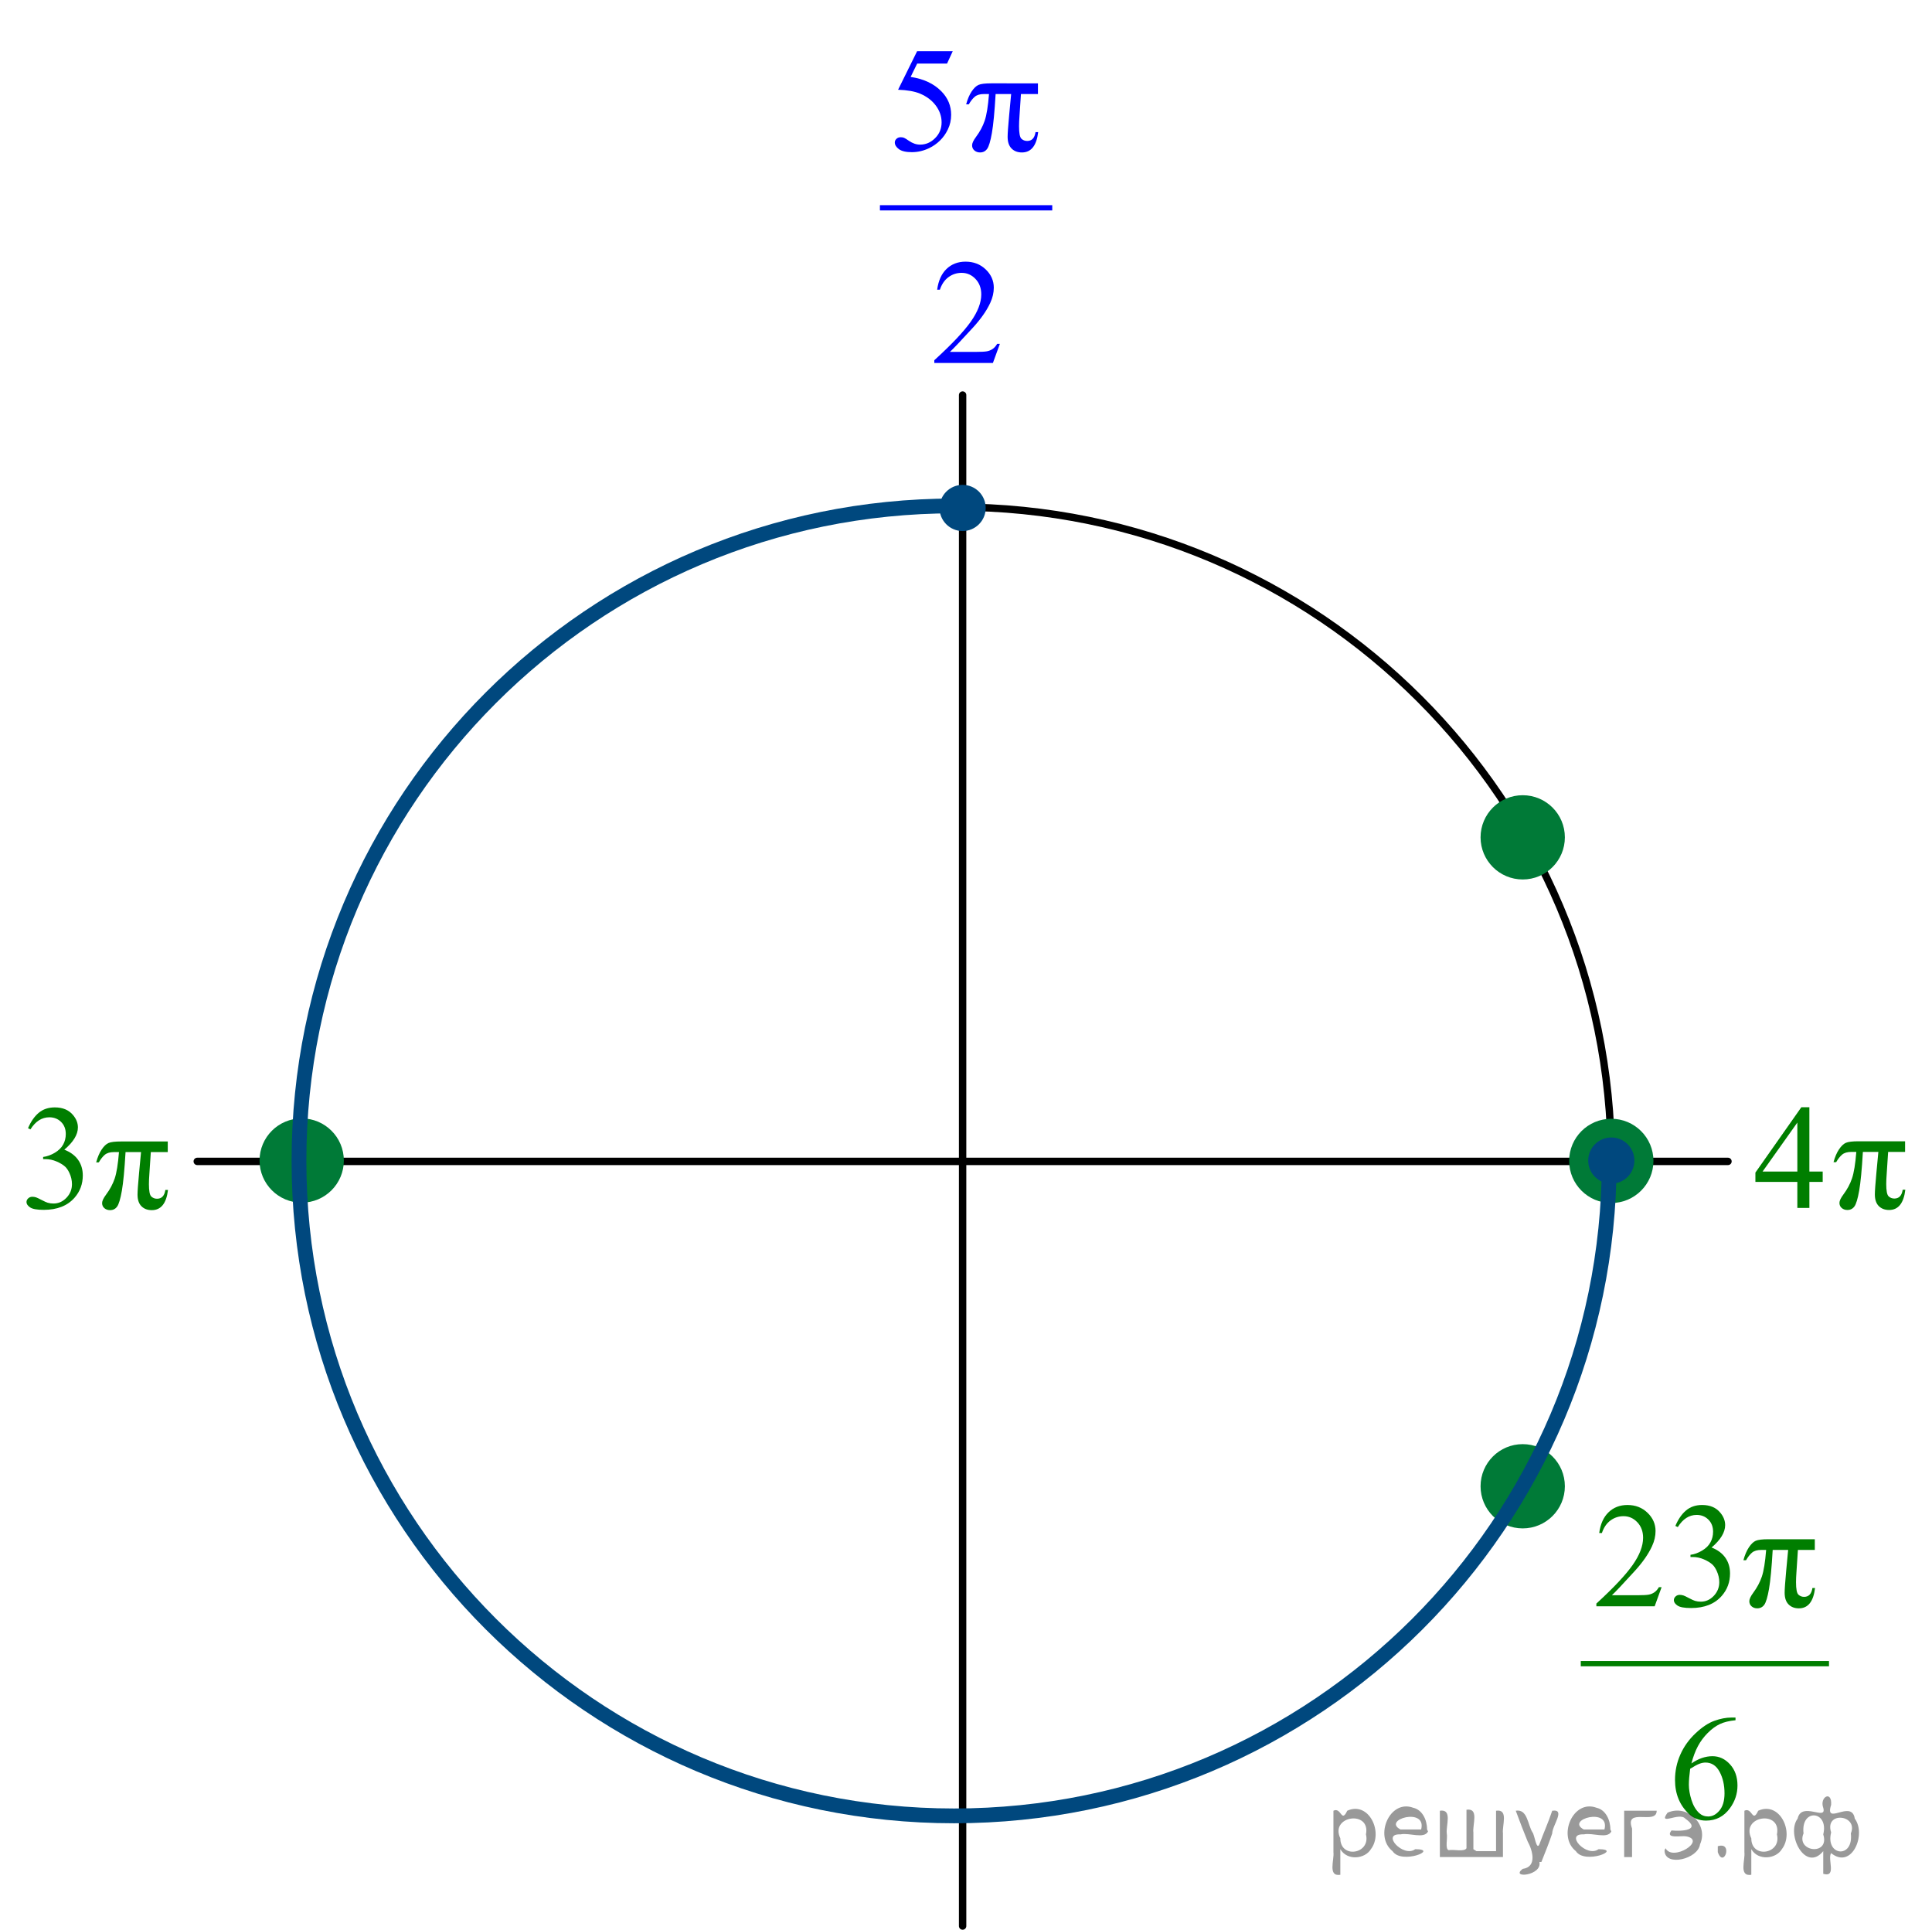 <?xml version="1.0" encoding="utf-8"?>
<!-- Generator: Adobe Illustrator 16.0.0, SVG Export Plug-In . SVG Version: 6.00 Build 0)  -->
<!DOCTYPE svg PUBLIC "-//W3C//DTD SVG 1.1//EN" "http://www.w3.org/Graphics/SVG/1.1/DTD/svg11.dtd">
<svg version="1.1" id="Слой_1" xmlns="http://www.w3.org/2000/svg" xmlns:xlink="http://www.w3.org/1999/xlink" x="0px" y="0px"
	 width="196.035px" height="195.773px" viewBox="0 0 196.035 195.773" enable-background="new 0 0 196.035 195.773"
	 xml:space="preserve">
<g>
	<path fill="#007A37" d="M154.506,146.884c-2.154,0-3.902,1.744-3.902,3.898c0,2.152,1.748,3.9,3.902,3.9s3.902-1.748,3.902-3.9
		C158.409,148.628,156.661,146.884,154.506,146.884L154.506,146.884z"/>
	<path fill="none" stroke="#007A37" stroke-width="0.75" stroke-linecap="round" stroke-linejoin="round" stroke-miterlimit="8" d="
		M154.506,146.884c-2.154,0-3.902,1.744-3.902,3.898c0,2.152,1.748,3.9,3.902,3.9s3.902-1.748,3.902-3.9
		C158.409,148.628,156.661,146.884,154.506,146.884L154.506,146.884z"/>
</g>
<line fill="none" stroke="#000000" stroke-width="0.75" stroke-linecap="round" stroke-linejoin="round" stroke-miterlimit="8" x1="97.674" y1="40.078" x2="97.674" y2="195.398"/>
<path fill="none" stroke="#000000" stroke-width="0.75" stroke-linecap="round" stroke-linejoin="round" stroke-miterlimit="8" d="
	M97.051,51.447c-36.694,0-66.439,29.716-66.439,66.376c0,36.664,29.744,66.379,66.439,66.379c36.699,0,66.443-29.715,66.443-66.379
	C163.494,81.163,133.75,51.447,97.051,51.447L97.051,51.447z"/>
<line fill="none" stroke="#000000" stroke-width="0.75" stroke-linecap="round" stroke-linejoin="round" stroke-miterlimit="8" x1="20.015" y1="117.825" x2="175.333" y2="117.825"/>
<g>
	<path fill="#007A37" d="M163.494,113.875c-2.154,0-3.902,1.744-3.902,3.898c0,2.152,1.748,3.9,3.902,3.9s3.902-1.748,3.902-3.9
		C167.396,115.619,165.648,113.875,163.494,113.875L163.494,113.875z"/>
	<path fill="none" stroke="#007A37" stroke-width="0.75" stroke-linecap="round" stroke-linejoin="round" stroke-miterlimit="8" d="
		M163.494,113.875c-2.154,0-3.902,1.744-3.902,3.898c0,2.152,1.748,3.9,3.902,3.9s3.902-1.748,3.902-3.9
		C167.396,115.619,165.648,113.875,163.494,113.875L163.494,113.875z"/>
</g>
<g>
	<path fill="#00487E" d="M163.496,115.771c-1.088,0-1.97,0.881-1.97,1.967s0.882,1.967,1.97,1.967c1.086,0,1.967-0.881,1.967-1.967
		S164.582,115.771,163.496,115.771L163.496,115.771z"/>
	<path fill="none" stroke="#00487E" stroke-width="0.75" stroke-linecap="round" stroke-linejoin="round" stroke-miterlimit="8" d="
		M163.496,115.771c-1.088,0-1.97,0.881-1.97,1.967s0.882,1.967,1.97,1.967c1.086,0,1.967-0.881,1.967-1.967
		S164.582,115.771,163.496,115.771L163.496,115.771z"/>
</g>
<g>
	<path fill="#00487E" d="M97.675,49.566c-1.088,0-1.969,0.881-1.969,1.967s0.881,1.967,1.969,1.967c1.086,0,1.967-0.881,1.967-1.967
		S98.761,49.566,97.675,49.566L97.675,49.566z"/>
	<path fill="none" stroke="#00487E" stroke-width="0.75" stroke-linecap="round" stroke-linejoin="round" stroke-miterlimit="8" d="
		M97.675,49.566c-1.088,0-1.969,0.881-1.969,1.967s0.881,1.967,1.969,1.967c1.086,0,1.967-0.881,1.967-1.967
		S98.761,49.566,97.675,49.566L97.675,49.566z"/>
</g>
<g>
	<path fill="#007A37" d="M30.612,113.838c-2.154,0-3.902,1.744-3.902,3.898c0,2.152,1.748,3.9,3.902,3.9s3.902-1.748,3.902-3.9
		C34.514,115.583,32.766,113.838,30.612,113.838L30.612,113.838z"/>
	<path fill="none" stroke="#007A37" stroke-width="0.75" stroke-linecap="round" stroke-linejoin="round" stroke-miterlimit="8" d="
		M30.612,113.838c-2.154,0-3.902,1.744-3.902,3.898c0,2.152,1.748,3.9,3.902,3.9s3.902-1.748,3.902-3.9
		C34.514,115.583,32.766,113.838,30.612,113.838L30.612,113.838z"/>
</g>
<path fill="none" stroke="#00487E" stroke-width="1.5" stroke-linejoin="round" stroke-miterlimit="8" d="M163.286,117.9
	c-0.065,36.651-29.808,66.323-66.474,66.322c-36.712,0-66.476-29.749-66.476-66.45c0-36.696,29.764-66.446,66.476-66.446
	c0.084,0,0.166,0.002,0.25,0.002"/>
<path fill="none" stroke="#000000" stroke-width="0.75" stroke-linecap="round" stroke-linejoin="round" stroke-miterlimit="8" d="
	M134.986,52.994"/>
<path fill="none" stroke="#000000" stroke-width="0.75" stroke-linecap="round" stroke-linejoin="round" stroke-miterlimit="8" d="
	M57.328,187.503"/>
<g>
	<g>
		<defs>
			<rect id="SVGID_1_" y="108.82" width="20.7" height="17.871"/>
		</defs>
		<clipPath id="SVGID_2_">
			<use xlink:href="#SVGID_1_"  overflow="visible"/>
		</clipPath>
		<g clip-path="url(#SVGID_2_)">
			<path fill="#007E00" d="M2.843,114.458c0.287-0.675,0.648-1.194,1.086-1.562c0.437-0.367,0.982-0.55,1.634-0.55
				c0.805,0,1.423,0.261,1.853,0.782c0.326,0.389,0.489,0.805,0.489,1.248c0,0.729-0.46,1.482-1.379,2.26
				c0.618,0.24,1.085,0.586,1.401,1.033c0.316,0.448,0.474,0.975,0.474,1.58c0,0.867-0.277,1.617-0.83,2.252
				c-0.722,0.827-1.767,1.24-3.135,1.24c-0.677,0-1.138-0.084-1.382-0.25c-0.245-0.168-0.367-0.348-0.367-0.539
				c0-0.143,0.058-0.269,0.174-0.377c0.116-0.108,0.255-0.162,0.418-0.162c0.124,0,0.25,0.02,0.378,0.059
				c0.083,0.025,0.274,0.114,0.57,0.27c0.297,0.154,0.501,0.248,0.615,0.277c0.183,0.054,0.377,0.08,0.585,0.08
				c0.504,0,0.942-0.193,1.315-0.582c0.373-0.39,0.56-0.85,0.56-1.381c0-0.389-0.086-0.769-0.259-1.138
				c-0.129-0.275-0.27-0.485-0.422-0.628c-0.213-0.196-0.504-0.375-0.875-0.535s-0.749-0.24-1.134-0.24H4.377v-0.221
				c0.39-0.049,0.782-0.189,1.175-0.421s0.678-0.51,0.856-0.835c0.178-0.324,0.267-0.682,0.267-1.07c0-0.507-0.16-0.916-0.478-1.229
				c-0.318-0.313-0.715-0.469-1.189-0.469c-0.766,0-1.406,0.409-1.919,1.226L2.843,114.458z"/>
		</g>
	</g>
	<g>
		<defs>
			<rect id="SVGID_3_" y="108.82" width="20.7" height="17.871"/>
		</defs>
		<clipPath id="SVGID_4_">
			<use xlink:href="#SVGID_3_"  overflow="visible"/>
		</clipPath>
		<g clip-path="url(#SVGID_4_)">
			<path fill="#007E00" d="M17.022,115.802v1.077h-1.719l-0.148,2.245c-0.029,0.389-0.044,0.726-0.044,1.012
				c0,0.684,0.081,1.102,0.241,1.251c0.16,0.15,0.354,0.226,0.582,0.226c0.475,0,0.756-0.299,0.845-0.894h0.267
				c-0.164,1.368-0.711,2.052-1.646,2.052c-0.435,0-0.785-0.133-1.049-0.398s-0.396-0.659-0.396-1.182
				c0-0.344,0.052-1.072,0.156-2.186l0.2-2.126h-1.572c-0.104,1.792-0.229,3.101-0.375,3.929c-0.146,0.826-0.306,1.361-0.481,1.602
				c-0.175,0.241-0.414,0.361-0.715,0.361c-0.228,0-0.419-0.066-0.575-0.199s-0.233-0.307-0.233-0.523c0-0.207,0.133-0.49,0.4-0.85
				c0.39-0.521,0.682-1.064,0.875-1.628s0.338-1.46,0.437-2.691h-0.504c-0.405,0-0.715,0.09-0.93,0.27
				c-0.215,0.18-0.419,0.437-0.611,0.772H9.758c0.144-0.527,0.329-0.961,0.556-1.301c0.228-0.339,0.46-0.561,0.7-0.664
				c0.24-0.104,0.666-0.154,1.279-0.154H17.022z"/>
		</g>
	</g>
</g>
<g>
	<g>
		<defs>
			<rect id="SVGID_5_" x="175.333" y="108.802" width="20.701" height="17.871"/>
		</defs>
		<clipPath id="SVGID_6_">
			<use xlink:href="#SVGID_5_"  overflow="visible"/>
		</clipPath>
		<g clip-path="url(#SVGID_6_)">
			<path fill="#007E00" d="M184.944,118.855v1.048h-1.35v2.644h-1.223v-2.644h-4.255v-0.944l4.662-6.631h0.815v6.527H184.944z
				 M182.372,118.855v-4.97l-3.528,4.97H182.372z"/>
		</g>
	</g>
	<g>
		<defs>
			<rect id="SVGID_7_" x="175.333" y="108.802" width="20.701" height="17.871"/>
		</defs>
		<clipPath id="SVGID_8_">
			<use xlink:href="#SVGID_7_"  overflow="visible"/>
		</clipPath>
		<g clip-path="url(#SVGID_8_)">
			<path fill="#007E00" d="M193.304,115.783v1.078h-1.72l-0.147,2.244c-0.029,0.39-0.045,0.727-0.045,1.012
				c0,0.685,0.08,1.102,0.242,1.252c0.16,0.15,0.354,0.225,0.58,0.225c0.475,0,0.758-0.297,0.846-0.893h0.268
				c-0.164,1.368-0.713,2.053-1.646,2.053c-0.434,0-0.783-0.133-1.049-0.398c-0.264-0.267-0.396-0.66-0.396-1.182
				c0-0.345,0.053-1.073,0.156-2.186l0.199-2.127h-1.57c-0.104,1.792-0.229,3.102-0.375,3.928c-0.146,0.828-0.307,1.361-0.482,1.603
				c-0.174,0.241-0.412,0.362-0.715,0.362c-0.227,0-0.418-0.066-0.574-0.199s-0.232-0.309-0.232-0.525
				c0-0.206,0.133-0.489,0.4-0.848c0.389-0.522,0.682-1.064,0.873-1.629c0.193-0.563,0.34-1.461,0.438-2.691h-0.504
				c-0.404,0-0.715,0.09-0.93,0.27s-0.42,0.438-0.611,0.771h-0.268c0.145-0.526,0.328-0.959,0.557-1.299
				c0.227-0.34,0.461-0.562,0.699-0.665c0.24-0.104,0.666-0.155,1.279-0.155H193.304z"/>
		</g>
	</g>
</g>
<g>
	<g>
		<defs>
			<rect id="SVGID_9_" x="86.781" width="23.529" height="40.089"/>
		</defs>
		<clipPath id="SVGID_10_">
			<use xlink:href="#SVGID_9_"  overflow="visible"/>
		</clipPath>
		
			<line clip-path="url(#SVGID_10_)" fill="none" stroke="#0000FF" stroke-width="0.532" stroke-linecap="square" stroke-miterlimit="10" x1="89.549" y1="21.082" x2="106.503" y2="21.082"/>
	</g>
	<g>
		<defs>
			<rect id="SVGID_11_" x="86.781" width="23.529" height="40.089"/>
		</defs>
		<clipPath id="SVGID_12_">
			<use xlink:href="#SVGID_11_"  overflow="visible"/>
		</clipPath>
		<g clip-path="url(#SVGID_12_)">
			<path fill="#0000FF" d="M96.674,5.19l-0.58,1.262h-3.033l-0.662,1.352c1.313,0.193,2.354,0.681,3.122,1.463
				c0.66,0.673,0.989,1.465,0.989,2.376c0,0.529-0.108,1.02-0.324,1.47c-0.215,0.451-0.487,0.834-0.814,1.151
				c-0.327,0.317-0.691,0.572-1.093,0.765c-0.569,0.272-1.155,0.408-1.754,0.408c-0.604,0-1.044-0.103-1.319-0.308
				c-0.275-0.206-0.413-0.432-0.413-0.679c0-0.139,0.057-0.261,0.171-0.368s0.257-0.16,0.431-0.16c0.129,0,0.242,0.02,0.338,0.06
				s0.261,0.141,0.494,0.304c0.372,0.257,0.749,0.386,1.13,0.386c0.58,0,1.089-0.219,1.527-0.657c0.438-0.438,0.658-0.971,0.658-1.6
				c0-0.609-0.196-1.177-0.587-1.704c-0.392-0.527-0.932-0.934-1.621-1.221c-0.541-0.223-1.276-0.352-2.208-0.386l1.933-3.913
				H96.674z"/>
		</g>
	</g>
	<g>
		<defs>
			<rect id="SVGID_13_" x="86.781" width="23.529" height="40.089"/>
		</defs>
		<clipPath id="SVGID_14_">
			<use xlink:href="#SVGID_13_"  overflow="visible"/>
		</clipPath>
		<g clip-path="url(#SVGID_14_)">
			<path fill="#0000FF" d="M105.317,8.458v1.084h-1.725l-0.149,2.257c-0.029,0.391-0.043,0.73-0.043,1.017
				c0,0.688,0.08,1.108,0.24,1.259c0.161,0.151,0.355,0.226,0.584,0.226c0.477,0,0.758-0.299,0.848-0.898h0.268
				c-0.164,1.376-0.713,2.064-1.65,2.064c-0.436,0-0.787-0.134-1.051-0.401c-0.266-0.268-0.398-0.664-0.398-1.188
				c0-0.347,0.053-1.079,0.156-2.198l0.201-2.139h-1.576c-0.105,1.802-0.23,3.119-0.377,3.95c-0.145,0.832-0.307,1.369-0.482,1.611
				c-0.176,0.242-0.414,0.364-0.717,0.364c-0.229,0-0.42-0.067-0.576-0.201s-0.234-0.309-0.234-0.527
				c0-0.208,0.133-0.493,0.401-0.854c0.392-0.525,0.685-1.07,0.877-1.637c0.193-0.567,0.34-1.469,0.438-2.707h-0.506
				c-0.406,0-0.717,0.09-0.933,0.271s-0.42,0.439-0.613,0.776h-0.268c0.144-0.529,0.33-0.965,0.558-1.307
				c0.228-0.341,0.462-0.564,0.702-0.668c0.241-0.104,0.668-0.156,1.282-0.156H105.317z"/>
		</g>
	</g>
	<g>
		<defs>
			<rect id="SVGID_15_" x="86.781" width="23.529" height="40.089"/>
		</defs>
		<clipPath id="SVGID_16_">
			<use xlink:href="#SVGID_15_"  overflow="visible"/>
		</clipPath>
		<g clip-path="url(#SVGID_16_)">
			<path fill="#0000FF" d="M101.455,34.883l-0.706,1.938h-5.947v-0.275c1.75-1.594,2.981-2.896,3.695-3.905
				c0.713-1.01,1.07-1.933,1.07-2.77c0-0.639-0.195-1.163-0.587-1.574c-0.392-0.411-0.86-0.616-1.405-0.616
				c-0.496,0-0.94,0.145-1.334,0.435s-0.685,0.714-0.874,1.273h-0.275c0.124-0.916,0.442-1.619,0.955-2.109
				c0.513-0.49,1.153-0.735,1.922-0.735c0.817,0,1.5,0.262,2.048,0.787c0.547,0.524,0.821,1.143,0.821,1.856
				c0,0.51-0.119,1.02-0.356,1.53c-0.367,0.802-0.962,1.651-1.784,2.546c-1.234,1.347-2.005,2.158-2.312,2.436h2.631
				c0.535,0,0.911-0.02,1.126-0.06c0.216-0.04,0.41-0.12,0.584-0.241c0.174-0.121,0.324-0.293,0.453-0.516H101.455z"/>
		</g>
	</g>
</g>
<g>
	<g>
		<defs>
			<rect id="SVGID_17_" x="157.909" y="147.7" width="30.291" height="40.089"/>
		</defs>
		<clipPath id="SVGID_18_">
			<use xlink:href="#SVGID_17_"  overflow="visible"/>
		</clipPath>
		
			<line clip-path="url(#SVGID_18_)" fill="none" stroke="#007E00" stroke-width="0.532" stroke-linecap="square" stroke-miterlimit="10" x1="160.663" y1="168.781" x2="185.317" y2="168.781"/>
	</g>
	<g>
		<defs>
			<rect id="SVGID_19_" x="157.909" y="147.7" width="30.291" height="40.089"/>
		</defs>
		<clipPath id="SVGID_20_">
			<use xlink:href="#SVGID_19_"  overflow="visible"/>
		</clipPath>
		<g clip-path="url(#SVGID_20_)">
			<path fill="#007E00" d="M168.598,161.02l-0.703,1.938h-5.916v-0.275c1.74-1.594,2.966-2.896,3.676-3.905s1.065-1.933,1.065-2.77
				c0-0.639-0.195-1.163-0.585-1.574c-0.39-0.41-0.855-0.616-1.397-0.616c-0.493,0-0.936,0.146-1.328,0.435
				c-0.392,0.29-0.682,0.714-0.869,1.273h-0.273c0.123-0.916,0.441-1.618,0.951-2.108s1.146-0.735,1.912-0.735
				c0.813,0,1.492,0.263,2.037,0.787c0.544,0.524,0.816,1.144,0.816,1.856c0,0.51-0.117,1.02-0.354,1.529
				c-0.365,0.802-0.957,1.651-1.775,2.547c-1.229,1.347-1.994,2.158-2.301,2.436h2.619c0.531,0,0.904-0.021,1.119-0.06
				c0.215-0.04,0.408-0.12,0.58-0.241c0.174-0.121,0.323-0.294,0.451-0.517H168.598L168.598,161.02z"/>
			<path fill="#007E00" d="M169.996,154.806c0.286-0.679,0.646-1.202,1.083-1.57c0.437-0.369,0.98-0.554,1.631-0.554
				c0.804,0,1.42,0.263,1.849,0.787c0.325,0.391,0.488,0.81,0.488,1.255c0,0.732-0.459,1.49-1.376,2.271
				c0.616,0.243,1.083,0.59,1.398,1.04s0.473,0.98,0.473,1.589c0,0.871-0.275,1.626-0.828,2.265
				c-0.72,0.831-1.763,1.247-3.128,1.247c-0.676,0-1.135-0.084-1.379-0.252c-0.244-0.169-0.365-0.35-0.365-0.542
				c0-0.144,0.057-0.271,0.173-0.379c0.115-0.108,0.255-0.163,0.419-0.163c0.122,0,0.247,0.02,0.377,0.059
				c0.084,0.025,0.273,0.115,0.568,0.271c0.297,0.156,0.5,0.249,0.613,0.278c0.184,0.055,0.379,0.082,0.586,0.082
				c0.502,0,0.939-0.195,1.313-0.587c0.371-0.391,0.559-0.854,0.559-1.389c0-0.391-0.088-0.771-0.26-1.144
				c-0.129-0.276-0.27-0.487-0.422-0.631c-0.211-0.197-0.502-0.378-0.873-0.538c-0.369-0.161-0.746-0.241-1.131-0.241h-0.236v-0.224
				c0.389-0.049,0.779-0.189,1.172-0.423c0.393-0.232,0.678-0.512,0.854-0.839c0.178-0.326,0.268-0.686,0.268-1.076
				c0-0.51-0.16-0.922-0.479-1.236c-0.316-0.314-0.713-0.473-1.186-0.473c-0.766,0-1.402,0.412-1.916,1.232L169.996,154.806z"/>
		</g>
	</g>
	<g>
		<defs>
			<rect id="SVGID_21_" x="157.909" y="147.7" width="30.291" height="40.089"/>
		</defs>
		<clipPath id="SVGID_22_">
			<use xlink:href="#SVGID_21_"  overflow="visible"/>
		</clipPath>
		<g clip-path="url(#SVGID_22_)">
			<path fill="#007E00" d="M184.144,156.157v1.084h-1.715l-0.148,2.258c-0.029,0.391-0.043,0.729-0.043,1.017
				c0,0.688,0.08,1.108,0.239,1.259c0.161,0.151,0.354,0.227,0.581,0.227c0.473,0,0.754-0.3,0.844-0.898h0.266
				c-0.162,1.376-0.711,2.064-1.643,2.064c-0.434,0-0.781-0.134-1.045-0.401c-0.266-0.268-0.396-0.663-0.396-1.188
				c0-0.347,0.051-1.079,0.154-2.198l0.201-2.139h-1.569c-0.103,1.802-0.228,3.119-0.372,3.95c-0.146,0.832-0.307,1.369-0.48,1.611
				c-0.176,0.242-0.414,0.364-0.715,0.364c-0.227,0-0.418-0.067-0.572-0.201c-0.156-0.134-0.232-0.309-0.232-0.526
				c0-0.208,0.133-0.493,0.398-0.854c0.389-0.524,0.68-1.07,0.873-1.637c0.191-0.567,0.338-1.469,0.436-2.707h-0.502
				c-0.404,0-0.715,0.091-0.928,0.271c-0.215,0.181-0.418,0.439-0.611,0.775h-0.266c0.143-0.529,0.328-0.965,0.555-1.307
				c0.227-0.341,0.459-0.564,0.699-0.668c0.238-0.104,0.664-0.156,1.275-0.156H184.144L184.144,156.157z"/>
		</g>
	</g>
	<g>
		<defs>
			<rect id="SVGID_23_" x="157.909" y="147.7" width="30.291" height="40.089"/>
		</defs>
		<clipPath id="SVGID_24_">
			<use xlink:href="#SVGID_23_"  overflow="visible"/>
		</clipPath>
		<g clip-path="url(#SVGID_24_)">
			<path fill="#007E00" d="M176.098,174.245v0.274c-0.651,0.064-1.183,0.194-1.594,0.391c-0.412,0.195-0.818,0.493-1.221,0.895
				c-0.401,0.4-0.734,0.848-0.998,1.34c-0.264,0.493-0.484,1.078-0.662,1.756c0.71-0.49,1.422-0.734,2.138-0.734
				c0.685,0,1.279,0.276,1.782,0.831s0.754,1.268,0.754,2.139c0,0.842-0.254,1.608-0.762,2.302c-0.611,0.841-1.42,1.262-2.426,1.262
				c-0.686,0-1.267-0.228-1.745-0.683c-0.937-0.887-1.405-2.035-1.405-3.445c0-0.901,0.18-1.757,0.54-2.569
				c0.359-0.812,0.874-1.531,1.542-2.16s1.308-1.052,1.919-1.27s1.181-0.327,1.708-0.327H176.098L176.098,174.245z M171.498,179.442
				c-0.089,0.669-0.133,1.208-0.133,1.619c0,0.475,0.088,0.991,0.264,1.548c0.174,0.557,0.434,0.999,0.779,1.325
				c0.252,0.232,0.557,0.349,0.918,0.349c0.428,0,0.811-0.202,1.148-0.608s0.508-0.985,0.508-1.737c0-0.847-0.169-1.579-0.504-2.198
				c-0.335-0.618-0.811-0.928-1.427-0.928c-0.188,0-0.389,0.04-0.603,0.119C172.234,179.009,171.917,179.18,171.498,179.442z"/>
		</g>
	</g>
</g>
<g>
	<path fill="#007A37" d="M154.506,81.05c-2.154,0-3.902,1.744-3.902,3.898c0,2.152,1.748,3.9,3.902,3.9s3.902-1.748,3.902-3.9
		C158.409,82.794,156.661,81.05,154.506,81.05L154.506,81.05z"/>
	<path fill="none" stroke="#007A37" stroke-width="0.75" stroke-linecap="round" stroke-linejoin="round" stroke-miterlimit="8" d="
		M154.506,81.05c-2.154,0-3.902,1.744-3.902,3.898c0,2.152,1.748,3.9,3.902,3.9s3.902-1.748,3.902-3.9
		C158.409,82.794,156.661,81.05,154.506,81.05L154.506,81.05z"/>
</g>
<g style="stroke:none;fill:#000;fill-opacity:0.4" > <path d="m 136.0,187.7 c 0,0.8 0,1.6 0,2.5 -1.3,0.2 -0.6,-1.5 -0.7,-2.3 0,-1.4 0,-2.8 0,-4.2 0.8,-0.4 0.8,1.3 1.4,0.0 2.2,-1.0 3.7,2.2 2.4,3.9 -0.6,1.0 -2.4,1.2 -3.1,0.0 z m 2.6,-1.6 c 0.5,-2.5 -3.7,-1.9 -2.6,0.4 0.0,2.1 3.1,1.6 2.6,-0.4 z" /> <path d="m 144.9,185.8 c -0.4,0.8 -1.9,0.1 -2.8,0.3 -2.0,-0.1 0.3,2.4 1.5,1.5 2.5,0.0 -1.4,1.6 -2.3,0.2 -1.9,-1.5 -0.3,-5.3 2.1,-4.4 0.9,0.2 1.4,1.2 1.4,2.2 z m -0.7,-0.2 c 0.6,-2.3 -4.0,-1.0 -2.1,0.0 0.7,0 1.4,-0.0 2.1,-0.0 z" /> <path d="m 149.8,187.8 c 0.6,0 1.3,0 2.0,0 0,-1.3 0,-2.7 0,-4.1 1.3,-0.2 0.6,1.5 0.7,2.3 0,0.8 0,1.6 0,2.4 -2.1,0 -4.2,0 -6.4,0 0,-1.5 0,-3.1 0,-4.7 1.3,-0.2 0.6,1.5 0.7,2.3 0.1,0.5 -0.2,1.6 0.2,1.7 0.5,-0.1 1.6,0.2 1.8,-0.2 0,-1.3 0,-2.6 0,-3.9 1.3,-0.2 0.6,1.5 0.7,2.3 0,0.5 0,1.1 0,1.7 z" /> <path d="m 156.2,188.9 c 0.3,1.4 -3.0,1.7 -1.7,0.7 1.5,-0.2 1.0,-1.9 0.5,-2.8 -0.4,-1.0 -0.8,-2.0 -1.2,-3.1 1.2,-0.2 1.2,1.4 1.7,2.2 0.2,0.2 0.4,1.9 0.7,1.2 0.4,-1.1 0.9,-2.2 1.3,-3.4 1.4,-0.2 0.0,1.5 -0.0,2.3 -0.3,0.9 -0.7,1.9 -1.1,2.9 z" /> <path d="m 163.5,185.8 c -0.4,0.8 -1.9,0.1 -2.8,0.3 -2.0,-0.1 0.3,2.4 1.5,1.5 2.5,0.0 -1.4,1.6 -2.3,0.2 -1.9,-1.5 -0.3,-5.3 2.1,-4.4 0.9,0.2 1.4,1.2 1.4,2.2 z m -0.7,-0.2 c 0.6,-2.3 -4.0,-1.0 -2.1,0.0 0.7,0 1.4,-0.0 2.1,-0.0 z" /> <path d="m 164.8,188.4 c 0,-1.5 0,-3.1 0,-4.7 1.1,0 2.2,0 3.3,0 0.0,1.5 -3.3,-0.4 -2.5,1.8 0,0.9 0,1.9 0,2.9 -0.2,0 -0.5,0 -0.7,0 z" /> <path d="m 169.0,187.5 c 0.7,1.4 4.2,-0.8 2.1,-1.2 -0.5,-0.1 -2.2,0.3 -1.5,-0.6 1.0,0.1 3.1,0.0 1.4,-1.2 -0.6,-0.7 -2.8,0.8 -1.8,-0.6 2.0,-0.9 4.2,1.2 3.3,3.2 -0.2,1.5 -3.5,2.3 -3.6,0.7 l 0,-0.1 0,-0.0 0,0 z" /> <path d="m 174.3,187.3 c 1.6,-0.5 0.6,2.3 -0.0,0.6 -0.0,-0.2 0.0,-0.4 0.0,-0.6 z" /> <path d="m 177.7,187.7 c 0,0.8 0,1.6 0,2.5 -1.3,0.2 -0.6,-1.5 -0.7,-2.3 0,-1.4 0,-2.8 0,-4.2 0.8,-0.4 0.8,1.3 1.4,0.0 2.2,-1.0 3.7,2.2 2.4,3.9 -0.6,1.0 -2.4,1.2 -3.1,0.0 z m 2.6,-1.6 c 0.5,-2.5 -3.7,-1.9 -2.6,0.4 0.0,2.1 3.1,1.6 2.6,-0.4 z" /> <path d="m 183.0,186.0 c -0.8,1.9 2.7,2.3 2.0,0.1 0.6,-2.4 -2.3,-2.7 -2.0,-0.1 z m 2.0,4.2 c 0,-0.8 0,-1.6 0,-2.4 -1.8,2.2 -3.8,-1.7 -2.6,-3.3 0.4,-1.8 3.0,0.3 2.6,-1.1 -0.4,-1.1 0.9,-1.8 0.8,-0.3 -0.7,2.2 2.1,-0.6 2.4,1.4 1.2,1.6 -0.3,5.2 -2.4,3.5 -0.4,0.6 0.6,2.5 -0.8,2.1 z m 2.8,-4.2 c 0.8,-1.9 -2.7,-2.3 -2.0,-0.1 -0.6,2.4 2.3,2.7 2.0,0.1 z" /> </g></svg>

<!--File created and owned by https://sdamgia.ru. Copying is prohibited. All rights reserved.-->
